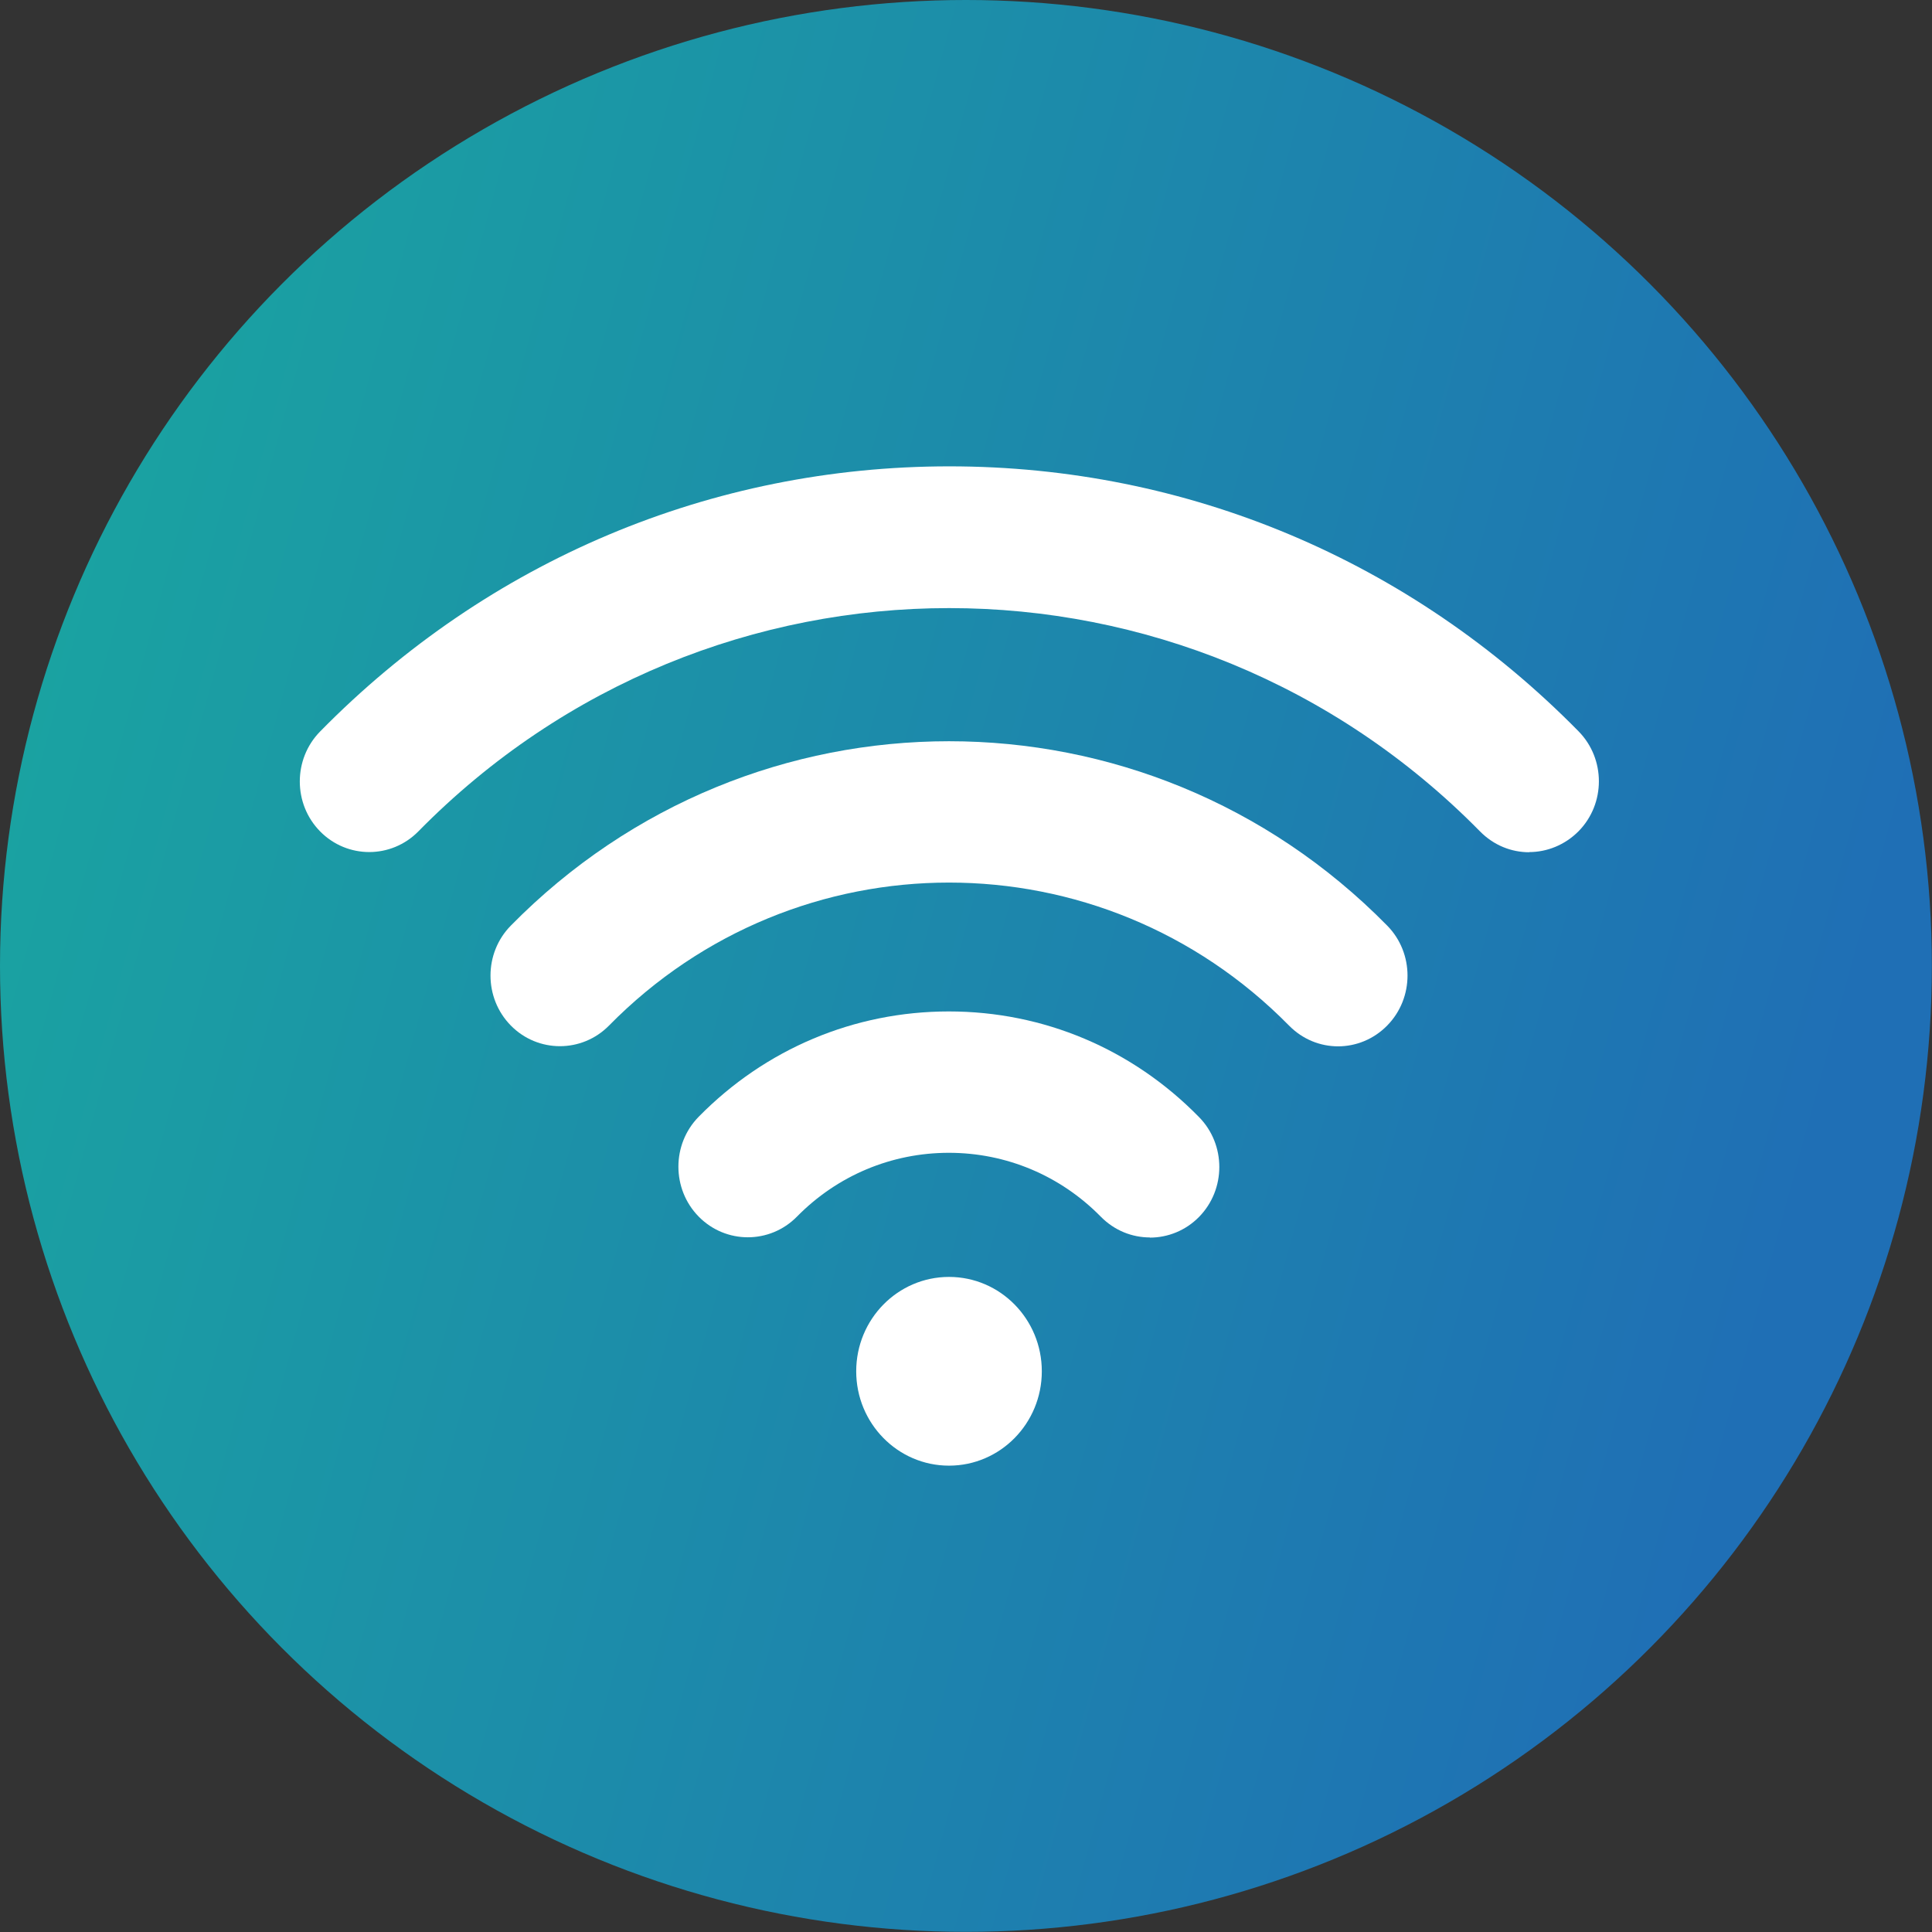 <svg xmlns="http://www.w3.org/2000/svg" width="58" height="58" viewBox="0 0 58 58" fill="none"><rect x="0" y="0" width="58" height="58" fill="#333333" stroke="none"/><circle cx="28.998" cy="28.998" r="28.998" fill="url(#paint0_linear_1888_614)"></circle><g clip-path="url(#clip0_1888_614)"><path d="M40.173 31.412C39.638 31.412 39.108 31.206 38.696 30.787C33.065 25.065 23.915 25.065 18.284 30.787C17.471 31.614 16.148 31.614 15.335 30.787C14.522 29.96 14.522 28.614 15.335 27.788C22.591 20.407 34.389 20.407 41.645 27.788C42.458 28.614 42.458 29.96 41.645 30.787C41.234 31.206 40.699 31.412 40.168 31.412H40.173Z" fill="white"></path><path d="M34.523 37.149C33.987 37.149 33.457 36.943 33.045 36.524C31.831 35.289 30.205 34.608 28.485 34.608C26.765 34.608 25.139 35.289 23.925 36.524C23.112 37.351 21.789 37.351 20.976 36.524C20.163 35.697 20.163 34.351 20.976 33.525C22.978 31.488 25.645 30.364 28.485 30.364C31.325 30.364 33.992 31.488 35.995 33.535C36.808 34.361 36.808 35.707 35.995 36.534C35.593 36.943 35.058 37.154 34.518 37.154L34.523 37.149Z" fill="white"></path><path d="M28.49 44C30.029 44 31.276 42.731 31.276 41.167C31.276 39.602 30.029 38.334 28.49 38.334C26.952 38.334 25.704 39.602 25.704 41.167C25.704 42.731 26.952 44 28.49 44Z" fill="white"></path><path d="M45.908 25.585C45.373 25.585 44.843 25.378 44.431 24.959C35.638 16.021 21.347 16.021 12.559 24.959C11.746 25.786 10.423 25.786 9.61 24.959C8.797 24.133 8.797 22.787 9.61 21.96C14.656 16.823 21.362 14 28.5 14C35.638 14 42.344 16.823 47.39 21.955C48.203 22.782 48.203 24.128 47.39 24.954C46.974 25.373 46.434 25.58 45.908 25.58V25.585Z" fill="white"></path></g><defs><linearGradient id="paint0_linear_1888_614" x1="3.093" y1="9.859" x2="57.312" y2="24.621" gradientUnits="userSpaceOnUse"><stop stop-color="#1AA3A1"></stop><stop offset="1" stop-color="#1F6FB5"></stop></linearGradient><clipPath id="clip0_1888_614"><rect width="39" height="30" fill="white" transform="translate(9 14)"></rect></clipPath></defs></svg>